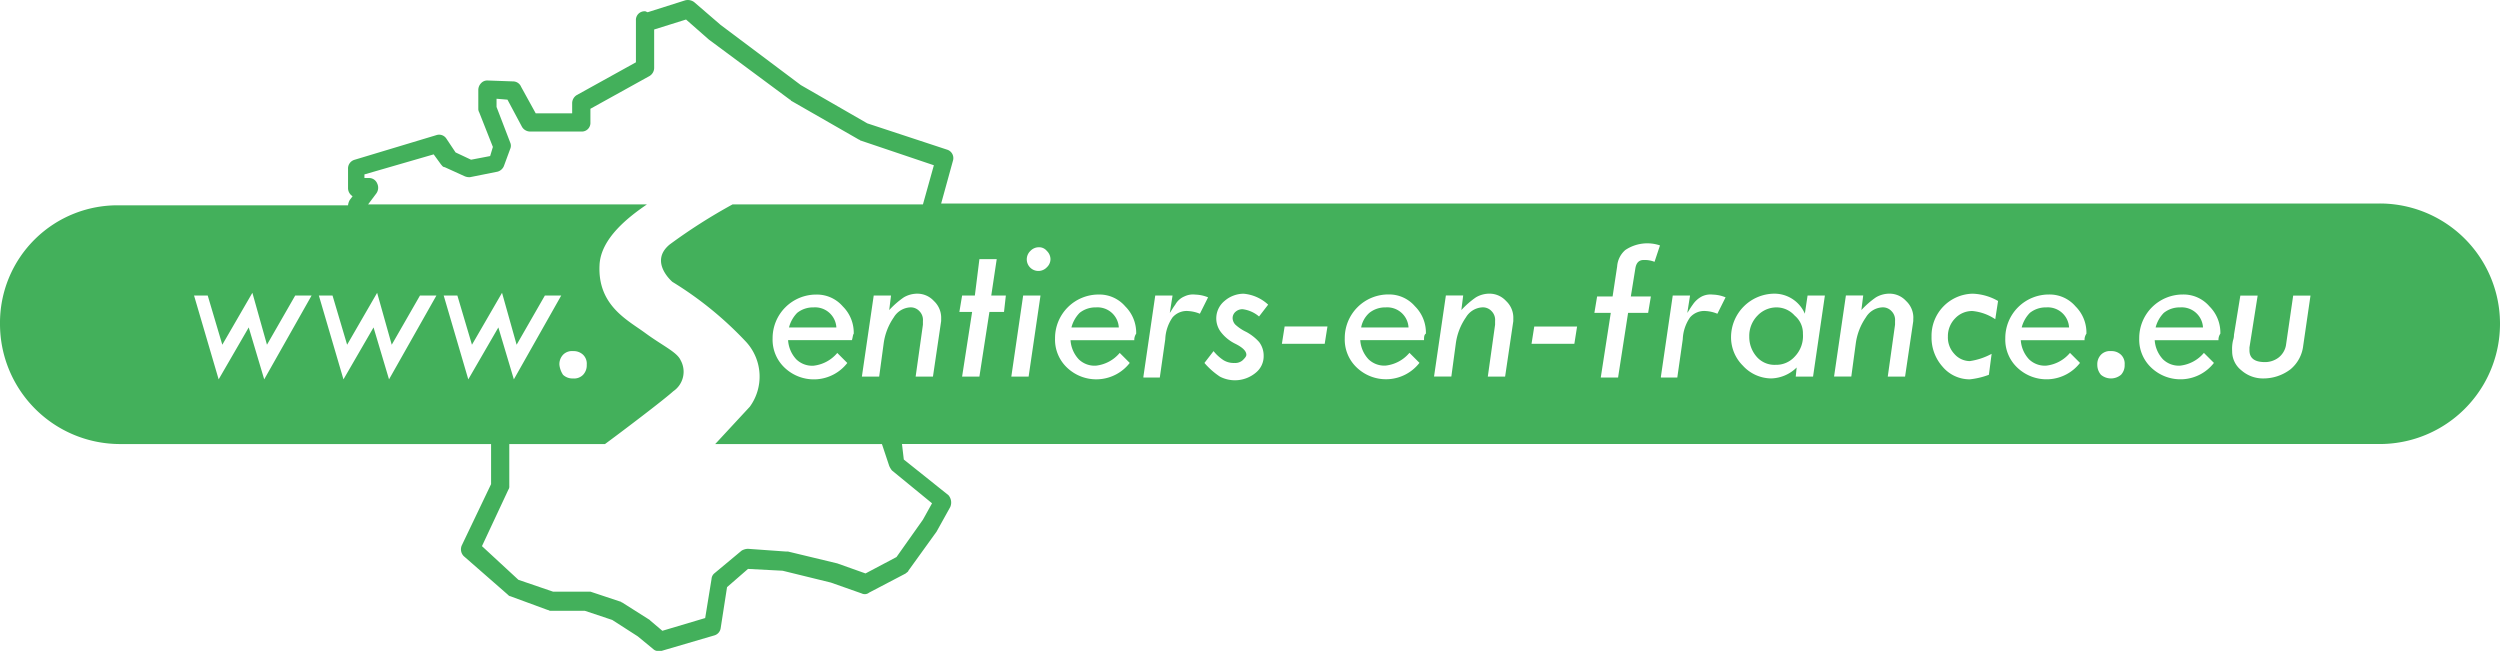 <svg xmlns="http://www.w3.org/2000/svg" width="222.73" height="57.987" viewBox="0 0 222.73 57.987">
  <g id="Logo" transform="translate(-225.226 -27.31)">
    <g id="Groupe_329" data-name="Groupe 329" transform="translate(225.226 27.31)">
      <path id="Tracé_8" data-name="Tracé 8" d="M88.792,33.8a2.266,2.266,0,0,0-1.461.487,2.874,2.874,0,0,0-.731,1.3h4.221A1.9,1.9,0,0,0,88.792,33.8Z" transform="translate(-16.307 -6.414)" fill="#43b05b"/>
      <path id="Tracé_9" data-name="Tracé 9" d="M194.435,33.8a2.336,2.336,0,0,0-1.7.731A2.571,2.571,0,0,0,192,36.4a2.674,2.674,0,0,0,.649,1.786,2.1,2.1,0,0,0,1.7.731,2.211,2.211,0,0,0,1.7-.731,2.628,2.628,0,0,0,.731-2.029,2.044,2.044,0,0,0-.731-1.623A2.163,2.163,0,0,0,194.435,33.8Z" transform="translate(-36.154 -6.414)" fill="#43b05b"/>
      <path id="Tracé_10" data-name="Tracé 10" d="M119.792,33.8a2.266,2.266,0,0,0-1.461.487,2.874,2.874,0,0,0-.731,1.3h4.221A1.9,1.9,0,0,0,119.792,33.8Z" transform="translate(-22.144 -6.414)" fill="#43b05b"/>
      <path id="Tracé_11" data-name="Tracé 11" d="M224.092,33.8a2.266,2.266,0,0,0-1.461.487,2.874,2.874,0,0,0-.73,1.3h4.221A1.9,1.9,0,0,0,224.092,33.8Z" transform="translate(-41.784 -6.414)" fill="#43b05b"/>
      <path id="Tracé_12" data-name="Tracé 12" d="M238.792,33.8a2.266,2.266,0,0,0-1.461.487,2.873,2.873,0,0,0-.73,1.3h4.221A1.9,1.9,0,0,0,238.792,33.8Z" transform="translate(-44.552 -6.414)" fill="#43b05b"/>
      <path id="Tracé_13" data-name="Tracé 13" d="M212.016,18.194H83.849L84.9,14.379a.788.788,0,0,0-.487-.974l-7.143-2.354L71.348,7.641,64.205,2.284,61.851.255A.944.944,0,0,0,61.04.093L57.712,1.148c-.081,0-.162-.081-.244-.081a.767.767,0,0,0-.812.812V5.612L51.381,8.534a.852.852,0,0,0-.406.731v.893H47.728L46.429,7.8a.78.78,0,0,0-.731-.487l-2.273-.081a.737.737,0,0,0-.568.244.877.877,0,0,0-.244.568v1.7a.614.614,0,0,0,.081.325l1.218,3.084-.244.812-1.7.325-1.38-.649-.812-1.218a.771.771,0,0,0-.893-.325L31.575,14.3a.806.806,0,0,0-.568.812v1.7a.852.852,0,0,0,.406.731l-.244.325a1.154,1.154,0,0,0-.162.487H10.714A10.466,10.466,0,0,0,0,28.908,10.7,10.7,0,0,0,10.714,39.622H43.751v3.571l-2.6,5.438a.863.863,0,0,0,.162.974l3.9,3.409c.081.081.162.162.244.162L48.783,54.4c.081,0,.162.081.244.081h3.084l2.435.812,2.273,1.461,1.38,1.136a.6.6,0,0,0,.487.162h.244l4.708-1.38a.786.786,0,0,0,.568-.649l.568-3.653,1.867-1.623,3.084.162,4.3,1.055,2.76.974a.613.613,0,0,0,.649-.081l3.247-1.7c.081-.081.244-.162.244-.243l2.516-3.49,1.218-2.192a1,1,0,0,0-.162-1.055L80.521,41l-.162-1.38H212.016a10.714,10.714,0,1,0,0-21.429ZM23.539,33.859l-1.38-4.627-2.679,4.627-2.192-7.468h1.218l1.3,4.383,2.679-4.627,1.3,4.627L26.3,26.392H27.76Zm11.12,0-1.38-4.627L30.6,33.859l-2.192-7.468h1.218l1.3,4.383L33.6,26.148l1.3,4.627,2.516-4.383H38.88Zm7.062,0L39.53,26.392h1.218l1.3,4.383,2.679-4.627,1.3,4.627,2.516-4.383H50L45.78,33.859,44.4,29.233Zm8.442-2.192a1.109,1.109,0,0,1,.893-.325,1.221,1.221,0,0,1,.893.325,1.109,1.109,0,0,1,.325.893,1.221,1.221,0,0,1-.325.893,1.109,1.109,0,0,1-.893.325,1.221,1.221,0,0,1-.893-.325,2,2,0,0,1-.325-.893A1.221,1.221,0,0,1,50.163,31.668ZM83.037,44.9l-.812,1.461-2.354,3.328-2.76,1.461L74.6,50.256,70.212,49.2H70.05l-3.409-.244a1.173,1.173,0,0,0-.568.162l-2.435,2.029a.7.7,0,0,0-.244.487l-.568,3.49-3.815,1.136-1.055-.893-.081-.081-2.435-1.542c-.081,0-.081-.081-.162-.081L52.6,52.772H49.27l-3.084-1.055-3.247-3,2.354-5.033a.488.488,0,0,0,.081-.325V39.622H53.9c1.542-1.136,5.195-3.9,6.088-4.708a2.1,2.1,0,0,0,.649-2.76c-.325-.731-1.623-1.3-3.166-2.435s-4.221-2.435-4.059-6.007c.081-2.435,2.679-4.383,4.221-5.438H32.793l.731-.974a.871.871,0,0,0,.081-.893.78.78,0,0,0-.731-.487h-.406V15.6l6.169-1.786.649.893c.081.081.162.244.325.244l1.786.812a1.029,1.029,0,0,0,.487.081l2.435-.487a.858.858,0,0,0,.568-.487l.568-1.542a.693.693,0,0,0,0-.568L44.238,9.589V8.859l.974.081,1.3,2.435a.852.852,0,0,0,.731.406h4.546a.767.767,0,0,0,.812-.812V9.752L57.874,6.83A.852.852,0,0,0,58.28,6.1V2.69L61.121,1.8,63.15,3.583,70.374,8.94a.079.079,0,0,1,.081.081l6.088,3.49c.081,0,.081.081.162.081L83.2,14.784l-.974,3.49H65.261a49.27,49.27,0,0,0-5.6,3.571c-1.867,1.542.244,3.328.244,3.328a31.634,31.634,0,0,1,6.575,5.357,4.57,4.57,0,0,1,.325,5.763l-3.084,3.328H78.573l.649,1.948a1.774,1.774,0,0,0,.244.406ZM70.943,32.074a2.021,2.021,0,0,0,1.542.568,3.23,3.23,0,0,0,2.11-1.136l.893.893a3.774,3.774,0,0,1-5.6.406,3.429,3.429,0,0,1-1.055-2.6,3.88,3.88,0,0,1,3.9-3.9,3.037,3.037,0,0,1,2.354,1.055,3.3,3.3,0,0,1,.974,2.435c-.081.081-.081.325-.162.568H70.212A2.757,2.757,0,0,0,70.943,32.074Zm12.906-3.409-.731,4.951H81.576l.649-4.627v-.325a1.109,1.109,0,0,0-.325-.893,1.042,1.042,0,0,0-.812-.325,1.816,1.816,0,0,0-1.461.893,5.33,5.33,0,0,0-.893,2.273l-.406,3H76.787l1.055-7.224h1.542l-.162,1.3a7.6,7.6,0,0,1,1.3-1.136,2.382,2.382,0,0,1,1.3-.325,2,2,0,0,1,1.38.649,2.033,2.033,0,0,1,.649,1.461Zm5.6-.812h-1.3l-.893,5.763H85.715l.893-5.763H85.472l.244-1.461h1.136l.406-3.247H88.8l-.487,3.247h1.3Zm2.192,5.763H90.1l1.055-7.224H92.7Zm1.623-9.74a1.029,1.029,0,0,1-.731.325,1.034,1.034,0,0,1-.731-1.786,1.029,1.029,0,0,1,.731-.325.881.881,0,0,1,.731.325,1.029,1.029,0,0,1,.325.731A.992.992,0,0,1,93.264,23.875Zm7.792,6.494H95.375a2.757,2.757,0,0,0,.731,1.7,2.021,2.021,0,0,0,1.542.568,3.23,3.23,0,0,0,2.11-1.136l.893.893a3.774,3.774,0,0,1-5.6.406,3.429,3.429,0,0,1-1.055-2.6,3.88,3.88,0,0,1,3.9-3.9,3.037,3.037,0,0,1,2.354,1.055,3.3,3.3,0,0,1,.974,2.435A.946.946,0,0,0,101.057,30.369Zm4.789-2.6a1.672,1.672,0,0,0-1.38.568,3.653,3.653,0,0,0-.649,1.948l-.487,3.409h-1.461v-.081l1.055-7.224h1.542l-.244,1.542c.081-.081.244-.406.487-.731a1.658,1.658,0,0,1,.812-.731,1.758,1.758,0,0,1,.974-.162,3.186,3.186,0,0,1,1.136.244l-.731,1.461A3.178,3.178,0,0,0,105.846,27.772Zm4.221,1.218a3.916,3.916,0,0,0,.974.649,4.266,4.266,0,0,1,1.136.893,1.994,1.994,0,0,1,.406,1.218,1.885,1.885,0,0,1-.731,1.542,2.9,2.9,0,0,1-3.166.325,6.734,6.734,0,0,1-1.38-1.218l.812-1.055a3.815,3.815,0,0,0,.893.812,1.731,1.731,0,0,0,.974.244.992.992,0,0,0,.731-.244c.162-.162.325-.325.325-.487q0-.487-.974-.974a3.624,3.624,0,0,1-1.3-1.055,2.008,2.008,0,0,1,.325-2.76,2.619,2.619,0,0,1,1.7-.649,3.677,3.677,0,0,1,2.192.974l-.812,1.055a2.794,2.794,0,0,0-1.461-.649.922.922,0,0,0-.649.244.737.737,0,0,0-.244.568A.877.877,0,0,0,110.066,28.989Zm7.955,1.7h-3.815l.244-1.542h3.815Zm8.848-.325h-5.682a2.757,2.757,0,0,0,.731,1.7,2.021,2.021,0,0,0,1.542.568,3.23,3.23,0,0,0,2.11-1.136l.893.893a3.774,3.774,0,0,1-5.6.406,3.429,3.429,0,0,1-1.055-2.6,3.88,3.88,0,0,1,3.9-3.9,3.037,3.037,0,0,1,2.354,1.055,3.3,3.3,0,0,1,.974,2.435C126.869,29.882,126.869,30.125,126.869,30.369Zm7.955-1.7-.731,4.951h-1.542l.649-4.627v-.325a1.109,1.109,0,0,0-.325-.893,1.042,1.042,0,0,0-.812-.325,1.816,1.816,0,0,0-1.461.893,5.33,5.33,0,0,0-.893,2.273l-.406,3h-1.542l1.055-7.224h1.542l-.162,1.3a7.6,7.6,0,0,1,1.3-1.136,2.382,2.382,0,0,1,1.3-.325,2,2,0,0,1,1.38.649,2.032,2.032,0,0,1,.649,1.461C134.823,28.5,134.823,28.583,134.823,28.664Zm5.438,2.029h-3.815l.243-1.542h3.815Zm7.143-7.305a2.413,2.413,0,0,0-.974-.162q-.609,0-.731.731l-.406,2.516h1.786l-.244,1.461h-1.786l-.893,5.763h-1.542l.893-5.763h-1.461l.243-1.461h1.38l.406-2.679a2.115,2.115,0,0,1,.731-1.461,3.519,3.519,0,0,1,3.084-.406Zm5.6,4.627a3.178,3.178,0,0,0-1.055-.244,1.672,1.672,0,0,0-1.38.568,3.654,3.654,0,0,0-.649,1.948l-.487,3.409h-1.461v-.081l1.055-7.224h1.542l-.244,1.542c.081-.081.244-.406.487-.731a2.2,2.2,0,0,1,.812-.731,1.758,1.758,0,0,1,.974-.162,3.187,3.187,0,0,1,1.136.244Zm8.523,5.6h-1.542l.081-.812a3.35,3.35,0,0,1-2.273.974,3.459,3.459,0,0,1-2.516-1.136,3.553,3.553,0,0,1-1.055-2.6,3.882,3.882,0,0,1,3.815-3.815,2.952,2.952,0,0,1,2.76,1.786l.243-1.623h1.542Zm8.929-4.951-.731,4.951h-1.542l.649-4.627v-.325a1.109,1.109,0,0,0-.325-.893,1.042,1.042,0,0,0-.812-.325,1.816,1.816,0,0,0-1.461.893,5.33,5.33,0,0,0-.893,2.273l-.406,3H163.4l1.055-7.224h1.542l-.162,1.3a7.6,7.6,0,0,1,1.3-1.136,2.382,2.382,0,0,1,1.3-.325,2,2,0,0,1,1.38.649,2.033,2.033,0,0,1,.649,1.461C170.457,28.5,170.457,28.583,170.457,28.664Zm7.305-.162a4.4,4.4,0,0,0-2.029-.731,2.078,2.078,0,0,0-1.542.649,2.266,2.266,0,0,0-.649,1.623,2.143,2.143,0,0,0,.568,1.542,1.858,1.858,0,0,0,1.38.649,5.849,5.849,0,0,0,1.948-.649l-.244,1.867a6.923,6.923,0,0,1-1.7.406,3.161,3.161,0,0,1-2.435-1.136,3.888,3.888,0,0,1-.974-2.679,3.743,3.743,0,0,1,3.653-3.815,4.84,4.84,0,0,1,2.273.649Zm7.955,1.867h-5.682a2.757,2.757,0,0,0,.731,1.7,2.021,2.021,0,0,0,1.542.568,3.23,3.23,0,0,0,2.11-1.136l.893.893a3.774,3.774,0,0,1-5.6.406,3.429,3.429,0,0,1-1.055-2.6,3.88,3.88,0,0,1,3.9-3.9,3.037,3.037,0,0,1,2.354,1.055,3.3,3.3,0,0,1,.974,2.435A.946.946,0,0,0,185.717,30.369Zm3.247,3.084a1.39,1.39,0,0,1-1.786,0,1.352,1.352,0,0,1-.325-.893,1.221,1.221,0,0,1,.325-.893,1.109,1.109,0,0,1,.893-.325,1.221,1.221,0,0,1,.893.325,1.109,1.109,0,0,1,.325.893A1.221,1.221,0,0,1,188.964,33.453Zm8.685-3.084h-5.682a2.757,2.757,0,0,0,.731,1.7,2.021,2.021,0,0,0,1.542.568,3.23,3.23,0,0,0,2.11-1.136l.893.893a3.774,3.774,0,0,1-5.6.406,3.429,3.429,0,0,1-1.055-2.6,3.88,3.88,0,0,1,3.9-3.9,3.037,3.037,0,0,1,2.354,1.055,3.3,3.3,0,0,1,.974,2.435A.946.946,0,0,0,197.649,30.369Zm7.549.487a3.2,3.2,0,0,1-1.136,2.11,3.987,3.987,0,0,1-2.435.812,2.909,2.909,0,0,1-1.948-.731,2.145,2.145,0,0,1-.812-1.7,3.345,3.345,0,0,1,.081-.974,1.428,1.428,0,0,0,.081-.487l.568-3.49h1.542l-.731,4.627v.244c0,.731.487,1.055,1.38,1.055a1.994,1.994,0,0,0,1.218-.406,1.8,1.8,0,0,0,.649-1.055l.649-4.464h1.542Z" transform="translate(0 -0.061)" fill="#43b05b"/>
      <path id="Tracé_14" data-name="Tracé 14" d="M151.592,33.8a2.266,2.266,0,0,0-1.461.487,2.289,2.289,0,0,0-.731,1.3h4.221A1.9,1.9,0,0,0,151.592,33.8Z" transform="translate(-28.132 -6.414)" fill="#43b05b"/>
    </g>
  </g>
</svg>
